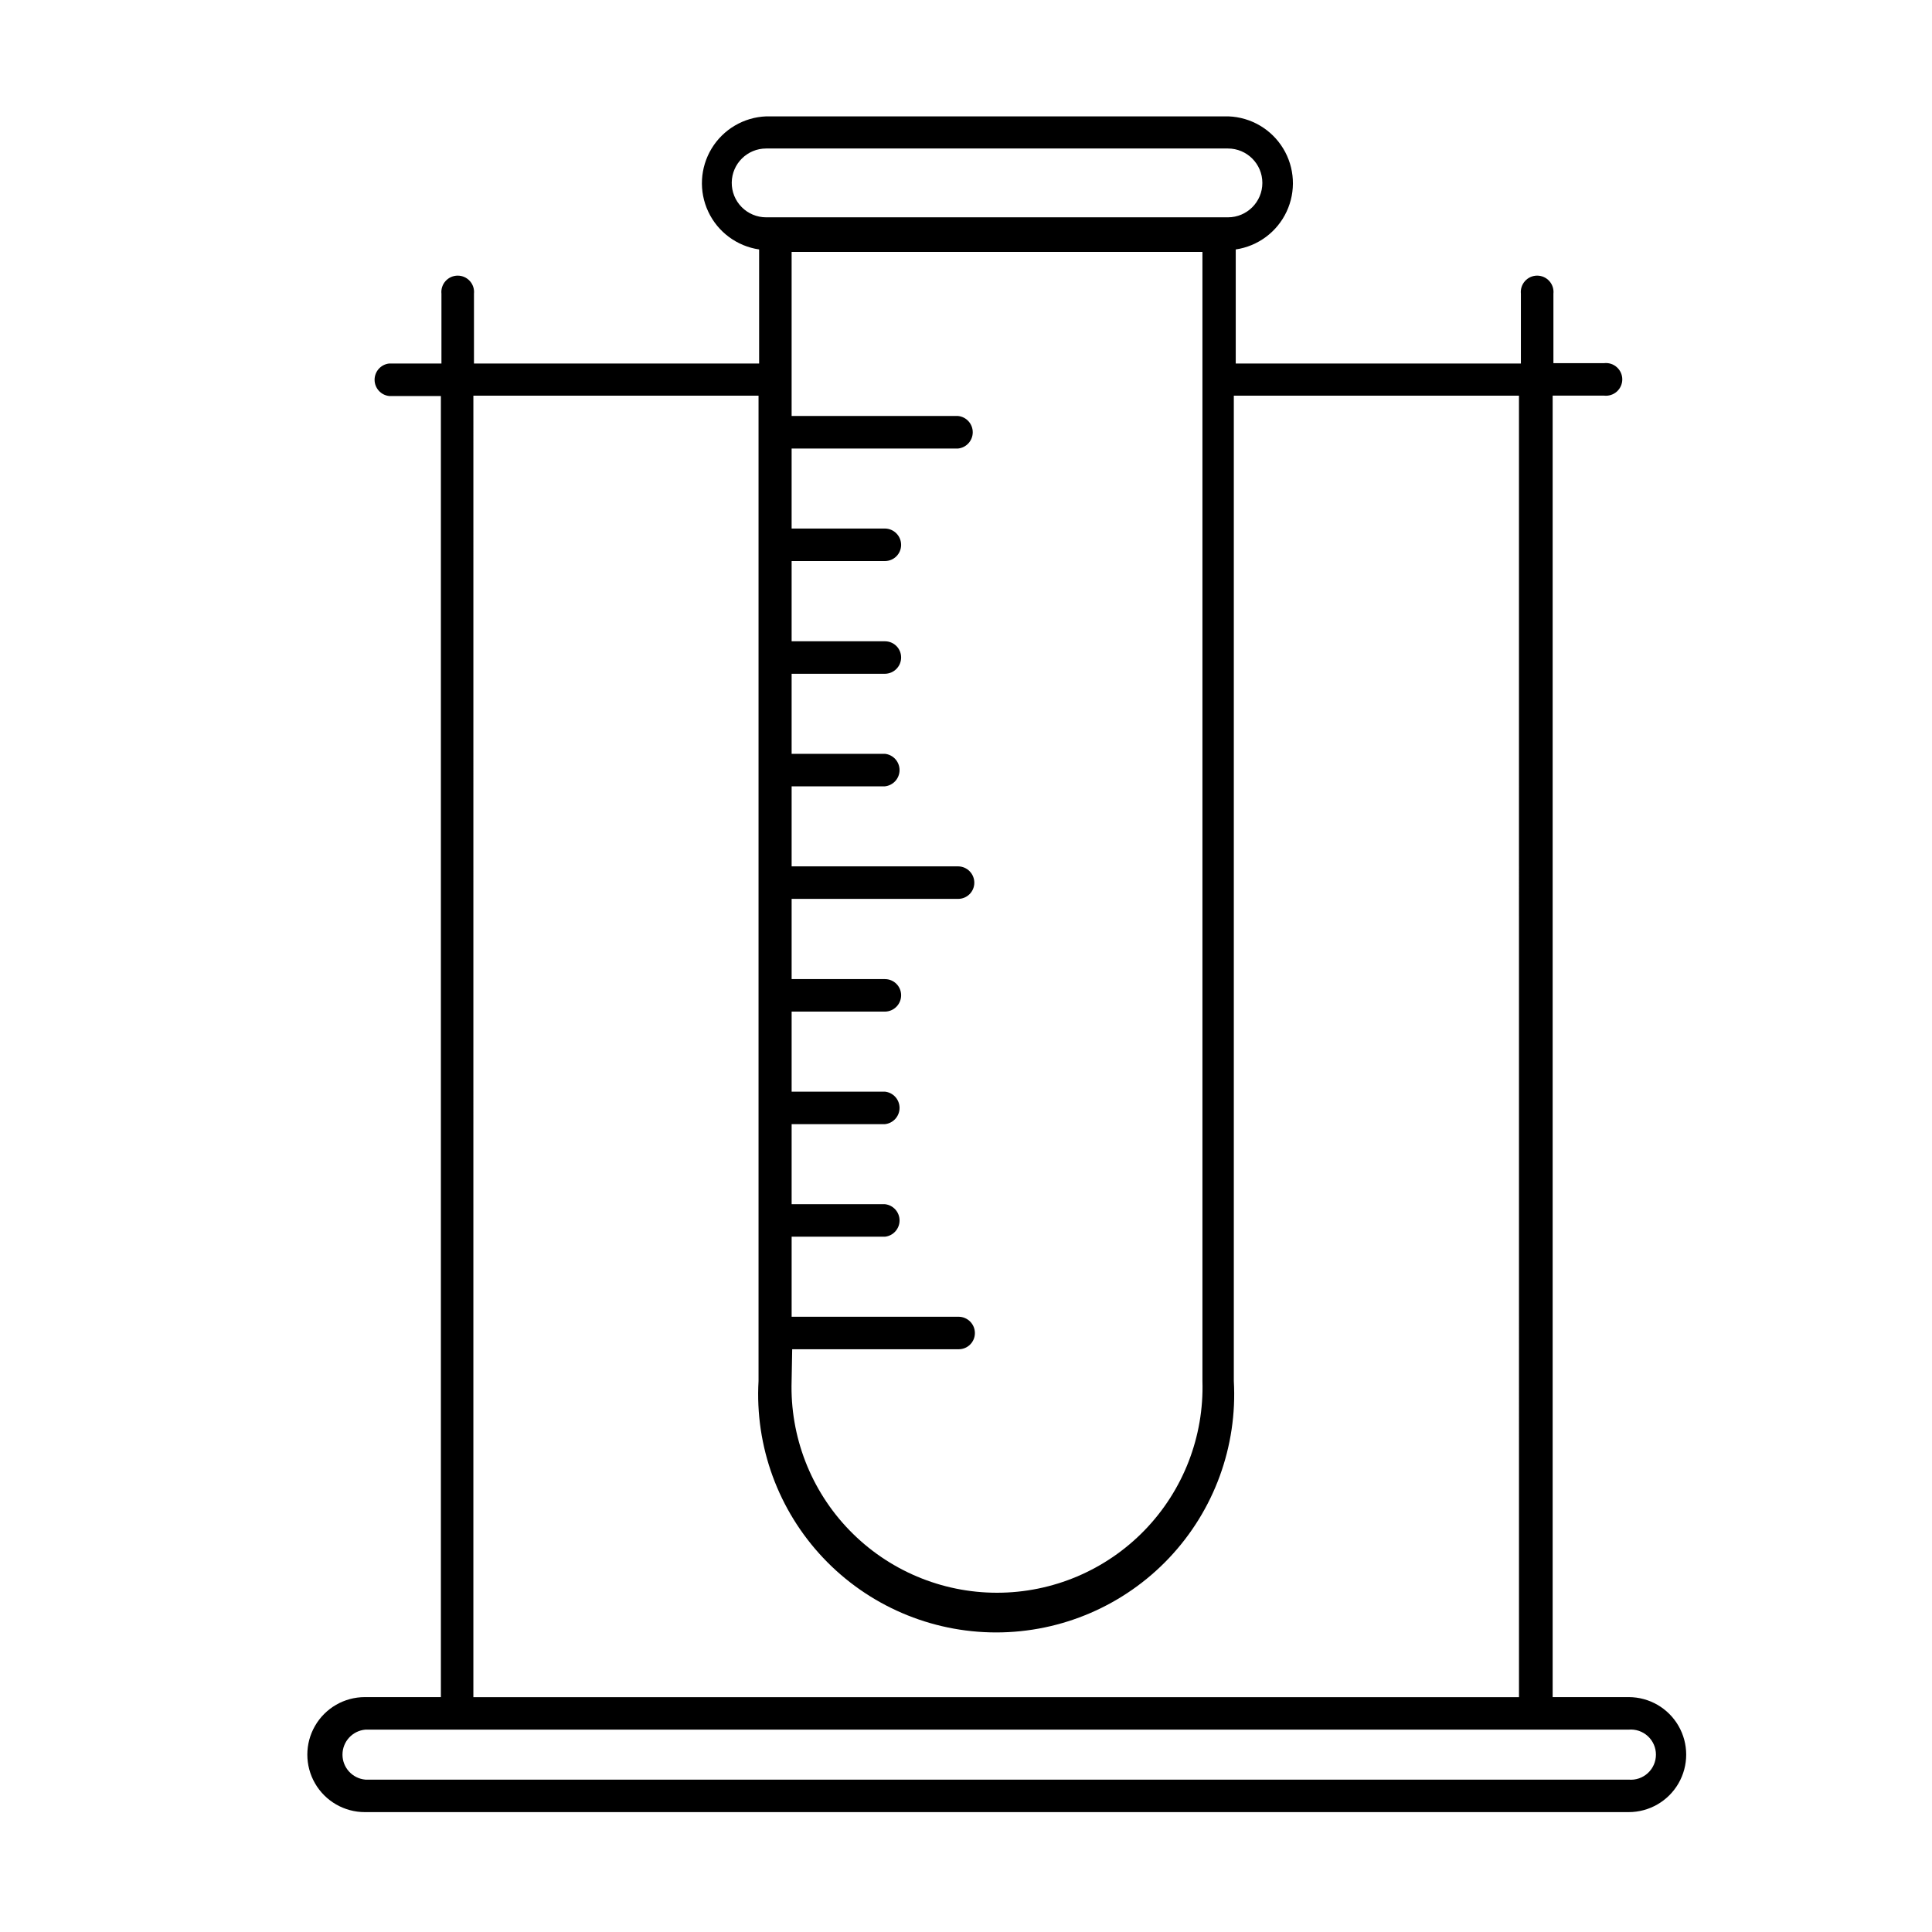 <?xml version="1.0" encoding="UTF-8"?>
<!-- Uploaded to: ICON Repo, www.iconrepo.com, Generator: ICON Repo Mixer Tools -->
<svg fill="#000000" width="800px" height="800px" version="1.1" viewBox="144 144 512 512" xmlns="http://www.w3.org/2000/svg">
 <path d="m575.62 593.76h-20.152v-344.91h13.656c1.223 0.133 2.445-0.262 3.359-1.082 0.914-0.824 1.438-1.996 1.438-3.227s-0.523-2.402-1.438-3.223c-0.914-0.824-2.137-1.215-3.359-1.082h-13.453v-18.391c0.133-1.223-0.262-2.445-1.082-3.359-0.824-0.918-1.996-1.441-3.227-1.441-1.23 0-2.402 0.523-3.223 1.441-0.824 0.914-1.215 2.137-1.086 3.359v18.488h-75.57v-30.23 0.004c5.887-0.867 10.945-4.625 13.473-10.012 2.527-5.387 2.188-11.68-0.91-16.762-3.094-5.078-8.531-8.27-14.477-8.492h-122.53c-5.941 0.234-11.367 3.434-14.453 8.516-3.082 5.086-3.418 11.375-0.883 16.754 2.531 5.379 7.59 9.133 13.473 9.996v30.23h-75.57v-18.492c0.133-1.223-0.262-2.445-1.082-3.359-0.824-0.918-1.996-1.441-3.227-1.441-1.23 0-2.402 0.523-3.223 1.441-0.824 0.914-1.219 2.137-1.086 3.359v18.488h-13.852c-2.203 0.238-3.867 2.098-3.867 4.309 0 2.211 1.664 4.07 3.867 4.309h13.703v344.8h-20.152c-5.445 0-10.477 2.906-13.199 7.621-2.723 4.715-2.723 10.527 0 15.242s7.754 7.617 13.199 7.617h334.93c5.445 0 10.477-2.902 13.199-7.617 2.723-4.715 2.723-10.527 0-15.242-2.723-4.715-7.754-7.621-13.199-7.621zm-221.68-92.195h44.137c2.363 0 4.281-1.918 4.281-4.281 0-2.375-1.91-4.305-4.281-4.332h-44.285v-21.211h24.738-0.004c2.199-0.238 3.867-2.098 3.867-4.309 0-2.211-1.668-4.07-3.867-4.309h-24.734v-21.211h24.738-0.004c2.199-0.238 3.867-2.094 3.867-4.305 0-2.215-1.668-4.07-3.867-4.309h-24.734v-21.211h24.738-0.004c2.375-0.027 4.285-1.961 4.285-4.332 0-2.367-1.918-4.281-4.285-4.281h-24.734v-21.262h44.133c2.363 0 4.281-1.918 4.281-4.281 0-2.375-1.91-4.309-4.281-4.336h-44.133v-21.211h24.738-0.004c2.199-0.238 3.867-2.094 3.867-4.305 0-2.215-1.668-4.07-3.867-4.309h-24.734v-21.211h24.738-0.004c2.375-0.027 4.285-1.957 4.285-4.332 0-2.367-1.918-4.281-4.285-4.281h-24.734v-21.262h24.738-0.004c2.367 0 4.285-1.918 4.285-4.281 0-2.375-1.91-4.309-4.285-4.336h-24.734v-21.207h44.133c2.199-0.238 3.867-2.098 3.867-4.309 0-2.215-1.668-4.07-3.867-4.309h-44.133v-43.477h108.87v299.21c0.449 14.723-5.086 29.004-15.344 39.574-10.258 10.574-24.359 16.543-39.094 16.543-14.73 0-28.832-5.969-39.09-16.543-10.258-10.57-15.793-24.852-15.344-39.574zm-16.02-309.19c0.055-4.996 4.121-9.02 9.117-9.02h122.38c5.039 0 9.121 4.082 9.121 9.121 0 5.035-4.082 9.117-9.121 9.117h-122.38c-2.434 0-4.769-0.973-6.484-2.707-1.711-1.73-2.66-4.074-2.633-6.512zm-68.469 56.477h75.57v261.12c-0.98 17.32 5.219 34.277 17.133 46.887 11.914 12.609 28.496 19.754 45.844 19.754 17.348 0 33.93-7.144 45.848-19.754 11.914-12.609 18.109-29.566 17.129-46.887v-261.12h75.57l0.004 344.91h-277.1zm306.16 366.77h-334.78c-3.434-0.301-6.07-3.176-6.07-6.625 0-3.449 2.637-6.324 6.07-6.625h334.78c1.859-0.164 3.699 0.461 5.074 1.723 1.375 1.258 2.156 3.039 2.156 4.902 0 1.863-0.781 3.644-2.156 4.902-1.375 1.262-3.215 1.887-5.074 1.723z"/>
</svg>